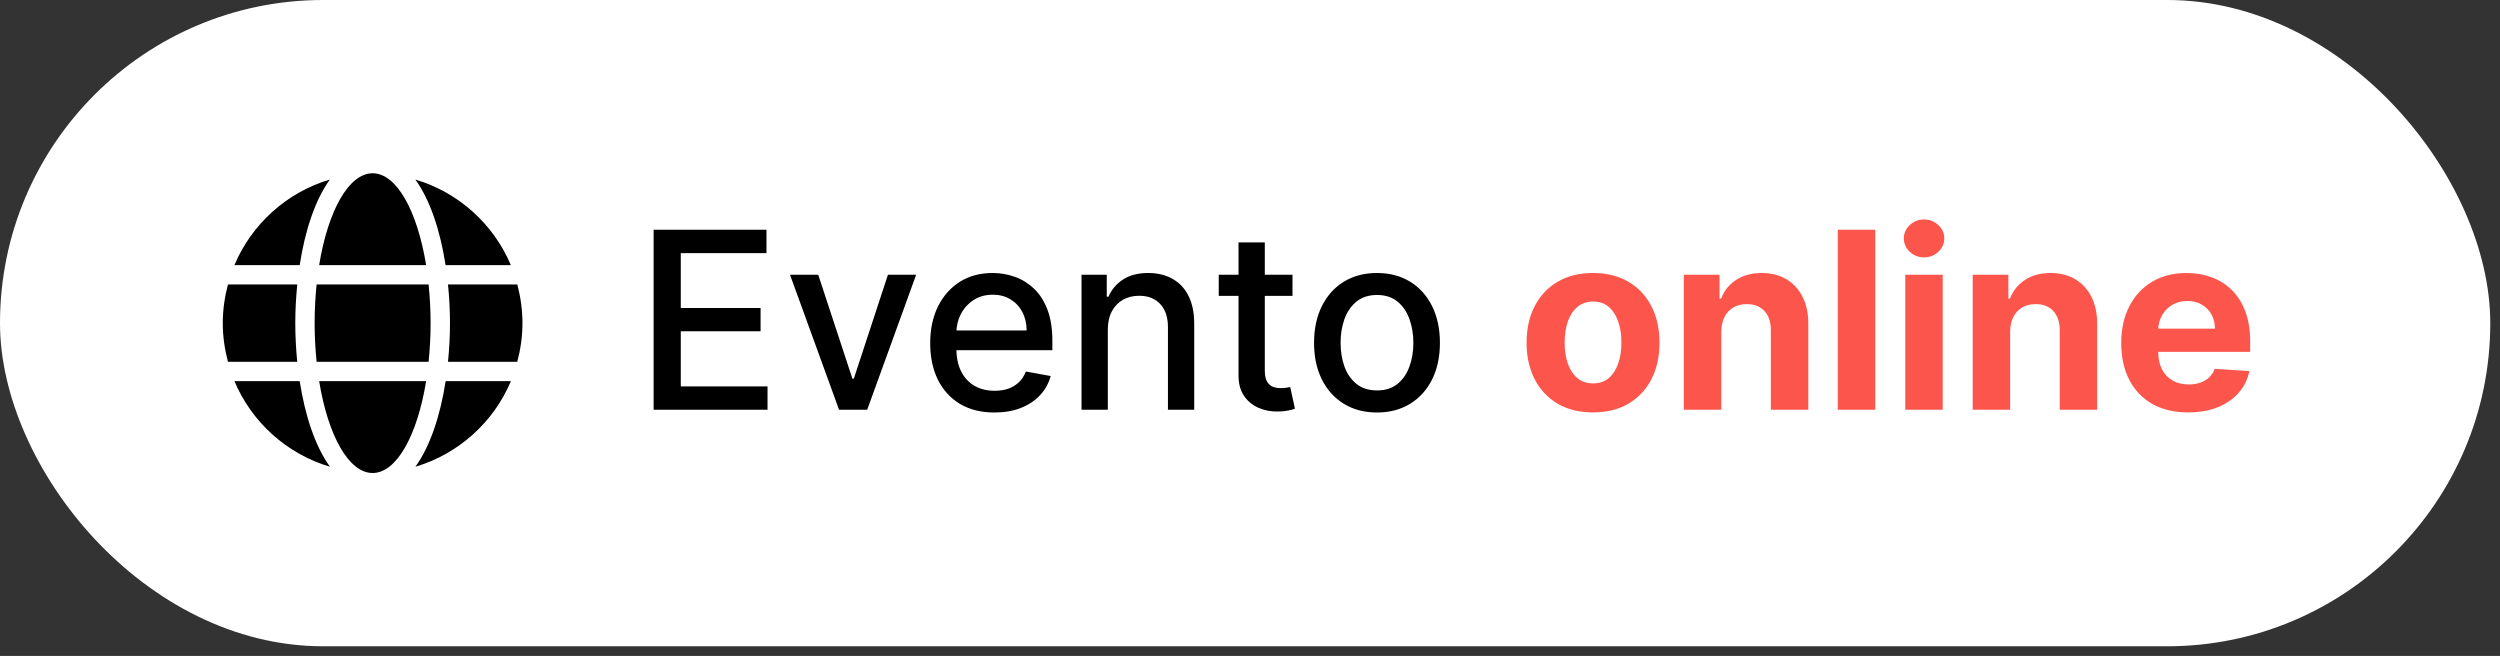 <svg xmlns="http://www.w3.org/2000/svg" width="202" height="53" viewBox="0 0 202 53" fill="none"><rect x="0" y="0" width="202" height="53" fill="#333333" stroke="none"/><rect width="201.214" height="52.219" rx="26.109" fill="white"></rect><path d="M34.431 21.422C33.723 17.061 32.053 14 30.109 14C28.166 14 26.496 17.061 25.788 21.422H34.431ZM25.422 26.109C25.422 27.193 25.48 28.233 25.583 29.234H34.631C34.733 28.233 34.792 27.193 34.792 26.109C34.792 25.025 34.733 23.985 34.631 22.984H25.583C25.48 23.985 25.422 25.025 25.422 26.109ZM41.276 21.422C39.88 18.106 37.053 15.543 33.562 14.508C34.753 16.158 35.573 18.644 36.003 21.422H41.276ZM26.652 14.508C23.166 15.543 20.334 18.106 18.942 21.422H24.216C24.641 18.644 25.461 16.158 26.652 14.508ZM41.799 22.984H36.198C36.301 24.01 36.359 25.06 36.359 26.109C36.359 27.159 36.301 28.209 36.198 29.234H41.794C42.062 28.233 42.214 27.193 42.214 26.109C42.214 25.025 42.062 23.985 41.799 22.984ZM23.859 26.109C23.859 25.06 23.918 24.01 24.02 22.984H18.42C18.156 23.985 18 25.025 18 26.109C18 27.193 18.156 28.233 18.42 29.234H24.016C23.918 28.209 23.859 27.159 23.859 26.109ZM25.788 30.797C26.496 35.157 28.166 38.219 30.109 38.219C32.053 38.219 33.723 35.157 34.431 30.797H25.788ZM33.566 37.711C37.053 36.676 39.885 34.112 41.281 30.797H36.008C35.578 33.575 34.758 36.06 33.566 37.711ZM18.942 30.797C20.339 34.112 23.166 36.676 26.657 37.711C25.466 36.06 24.645 33.575 24.216 30.797H18.942Z" fill="black"></path><path d="M52.812 33.109V18.564H61.931V20.453H55.007V24.885H61.455V26.767H55.007V31.22H62.016V33.109H52.812ZM74.025 22.2L70.069 33.109H67.796L63.833 22.2H66.113L68.875 30.595H68.989L71.745 22.2H74.025ZM80.351 33.33C79.276 33.33 78.35 33.1 77.574 32.641C76.802 32.177 76.206 31.526 75.784 30.688C75.368 29.845 75.159 28.858 75.159 27.726C75.159 26.608 75.368 25.624 75.784 24.771C76.206 23.919 76.793 23.254 77.546 22.776C78.303 22.297 79.189 22.058 80.202 22.058C80.817 22.058 81.414 22.16 81.992 22.364C82.569 22.567 83.088 22.887 83.547 23.322C84.006 23.758 84.368 24.324 84.634 25.02C84.899 25.711 85.031 26.552 85.031 27.541V28.294H76.359V26.703H82.95C82.95 26.144 82.837 25.65 82.609 25.219C82.382 24.783 82.063 24.44 81.651 24.189C81.243 23.938 80.765 23.812 80.216 23.812C79.619 23.812 79.099 23.959 78.653 24.253C78.213 24.542 77.872 24.921 77.631 25.389C77.394 25.853 77.276 26.358 77.276 26.902V28.145C77.276 28.874 77.403 29.494 77.659 30.006C77.92 30.517 78.282 30.908 78.746 31.178C79.21 31.443 79.752 31.575 80.372 31.575C80.775 31.575 81.142 31.518 81.473 31.405C81.805 31.287 82.091 31.111 82.332 30.879C82.574 30.647 82.759 30.361 82.886 30.02L84.896 30.382C84.735 30.974 84.447 31.492 84.03 31.938C83.618 32.378 83.1 32.721 82.475 32.967C81.854 33.209 81.146 33.33 80.351 33.33ZM89.511 26.632V33.109H87.388V22.2H89.426V23.976H89.561C89.812 23.398 90.205 22.934 90.74 22.584C91.28 22.233 91.959 22.058 92.778 22.058C93.522 22.058 94.173 22.215 94.731 22.527C95.29 22.835 95.723 23.294 96.031 23.905C96.339 24.516 96.493 25.271 96.493 26.171V33.109H94.369V26.426C94.369 25.635 94.163 25.017 93.751 24.572C93.339 24.123 92.773 23.898 92.054 23.898C91.561 23.898 91.123 24.004 90.74 24.217C90.361 24.43 90.06 24.743 89.838 25.155C89.62 25.562 89.511 26.055 89.511 26.632ZM104.433 22.2V23.905H98.474V22.2H104.433ZM100.072 19.587H102.196V29.906C102.196 30.318 102.257 30.628 102.38 30.837C102.504 31.04 102.662 31.18 102.856 31.256C103.055 31.327 103.271 31.362 103.503 31.362C103.673 31.362 103.822 31.35 103.95 31.327C104.078 31.303 104.177 31.284 104.248 31.27L104.632 33.024C104.509 33.072 104.334 33.119 104.106 33.166C103.879 33.218 103.595 33.247 103.254 33.251C102.695 33.261 102.174 33.161 101.691 32.953C101.209 32.745 100.818 32.423 100.52 31.987C100.221 31.552 100.072 31.005 100.072 30.347V19.587ZM111.26 33.33C110.237 33.33 109.345 33.095 108.582 32.626C107.82 32.158 107.228 31.502 106.807 30.659C106.386 29.816 106.175 28.831 106.175 27.704C106.175 26.573 106.386 25.583 106.807 24.736C107.228 23.888 107.82 23.23 108.582 22.761C109.345 22.293 110.237 22.058 111.26 22.058C112.283 22.058 113.175 22.293 113.938 22.761C114.7 23.23 115.292 23.888 115.713 24.736C116.135 25.583 116.345 26.573 116.345 27.704C116.345 28.831 116.135 29.816 115.713 30.659C115.292 31.502 114.7 32.158 113.938 32.626C113.175 33.095 112.283 33.33 111.26 33.33ZM111.267 31.547C111.93 31.547 112.479 31.372 112.915 31.021C113.35 30.671 113.672 30.204 113.881 29.622C114.094 29.04 114.2 28.398 114.2 27.697C114.2 27.001 114.094 26.362 113.881 25.78C113.672 25.193 113.35 24.722 112.915 24.366C112.479 24.011 111.93 23.834 111.267 23.834C110.6 23.834 110.046 24.011 109.605 24.366C109.17 24.722 108.845 25.193 108.632 25.78C108.424 26.362 108.32 27.001 108.32 27.697C108.32 28.398 108.424 29.04 108.632 29.622C108.845 30.204 109.17 30.671 109.605 31.021C110.046 31.372 110.6 31.547 111.267 31.547Z" fill="black"></path><path d="M128.717 33.322C127.614 33.322 126.66 33.088 125.855 32.619C125.055 32.146 124.437 31.488 124.002 30.645C123.566 29.797 123.348 28.815 123.348 27.697C123.348 26.57 123.566 25.586 124.002 24.743C124.437 23.895 125.055 23.237 125.855 22.768C126.66 22.295 127.614 22.058 128.717 22.058C129.821 22.058 130.772 22.295 131.573 22.768C132.377 23.237 132.998 23.895 133.433 24.743C133.869 25.586 134.087 26.57 134.087 27.697C134.087 28.815 133.869 29.797 133.433 30.645C132.998 31.488 132.377 32.146 131.573 32.619C130.772 33.088 129.821 33.322 128.717 33.322ZM128.732 30.979C129.234 30.979 129.653 30.837 129.989 30.553C130.325 30.264 130.578 29.871 130.749 29.374C130.924 28.876 131.011 28.311 131.011 27.676C131.011 27.042 130.924 26.476 130.749 25.979C130.578 25.482 130.325 25.088 129.989 24.8C129.653 24.511 129.234 24.366 128.732 24.366C128.225 24.366 127.799 24.511 127.453 24.8C127.112 25.088 126.854 25.482 126.679 25.979C126.509 26.476 126.423 27.042 126.423 27.676C126.423 28.311 126.509 28.876 126.679 29.374C126.854 29.871 127.112 30.264 127.453 30.553C127.799 30.837 128.225 30.979 128.732 30.979ZM139.08 26.803V33.109H136.054V22.2H138.938V24.125H139.065C139.307 23.491 139.712 22.989 140.28 22.619C140.848 22.245 141.537 22.058 142.347 22.058C143.104 22.058 143.765 22.224 144.328 22.555C144.892 22.887 145.33 23.36 145.642 23.976C145.955 24.587 146.111 25.316 146.111 26.163V33.109H143.085V26.703C143.09 26.035 142.92 25.515 142.574 25.141C142.228 24.762 141.752 24.572 141.146 24.572C140.739 24.572 140.379 24.66 140.067 24.835C139.759 25.01 139.518 25.266 139.342 25.602C139.172 25.934 139.084 26.334 139.08 26.803ZM151.521 18.564V33.109H148.495V18.564H151.521ZM153.945 33.109V22.2H156.97V33.109H153.945ZM155.465 20.794C155.015 20.794 154.629 20.645 154.307 20.347C153.99 20.044 153.831 19.681 153.831 19.26C153.831 18.843 153.99 18.486 154.307 18.188C154.629 17.884 155.015 17.733 155.465 17.733C155.914 17.733 156.298 17.884 156.615 18.188C156.937 18.486 157.098 18.843 157.098 19.26C157.098 19.681 156.937 20.044 156.615 20.347C156.298 20.645 155.914 20.794 155.465 20.794ZM162.419 26.803V33.109H159.394V22.2H162.277V24.125H162.405C162.647 23.491 163.052 22.989 163.62 22.619C164.188 22.245 164.877 22.058 165.687 22.058C166.444 22.058 167.105 22.224 167.668 22.555C168.232 22.887 168.669 23.36 168.982 23.976C169.294 24.587 169.451 25.316 169.451 26.163V33.109H166.425V26.703C166.43 26.035 166.259 25.515 165.914 25.141C165.568 24.762 165.092 24.572 164.486 24.572C164.079 24.572 163.719 24.66 163.407 24.835C163.099 25.01 162.857 25.266 162.682 25.602C162.512 25.934 162.424 26.334 162.419 26.803ZM176.807 33.322C175.685 33.322 174.719 33.095 173.909 32.641C173.104 32.181 172.484 31.533 172.048 30.695C171.613 29.852 171.395 28.855 171.395 27.704C171.395 26.582 171.613 25.598 172.048 24.75C172.484 23.902 173.097 23.242 173.888 22.768C174.683 22.295 175.616 22.058 176.686 22.058C177.406 22.058 178.076 22.174 178.696 22.406C179.321 22.634 179.866 22.977 180.33 23.436C180.798 23.895 181.163 24.473 181.423 25.169C181.684 25.86 181.814 26.67 181.814 27.598V28.429H172.602V26.554H178.966C178.966 26.118 178.871 25.733 178.682 25.396C178.493 25.06 178.23 24.797 177.894 24.608C177.562 24.414 177.176 24.317 176.736 24.317C176.277 24.317 175.869 24.423 175.514 24.636C175.164 24.845 174.889 25.126 174.69 25.482C174.492 25.832 174.39 26.223 174.385 26.653V28.436C174.385 28.976 174.484 29.442 174.683 29.835C174.887 30.228 175.173 30.531 175.543 30.744C175.912 30.957 176.35 31.064 176.857 31.064C177.193 31.064 177.501 31.017 177.78 30.922C178.059 30.827 178.298 30.685 178.497 30.496C178.696 30.306 178.848 30.074 178.952 29.8L181.75 29.984C181.608 30.657 181.317 31.244 180.877 31.746C180.441 32.243 179.877 32.631 179.186 32.91C178.5 33.185 177.707 33.322 176.807 33.322Z" fill="#FB554C"></path></svg>